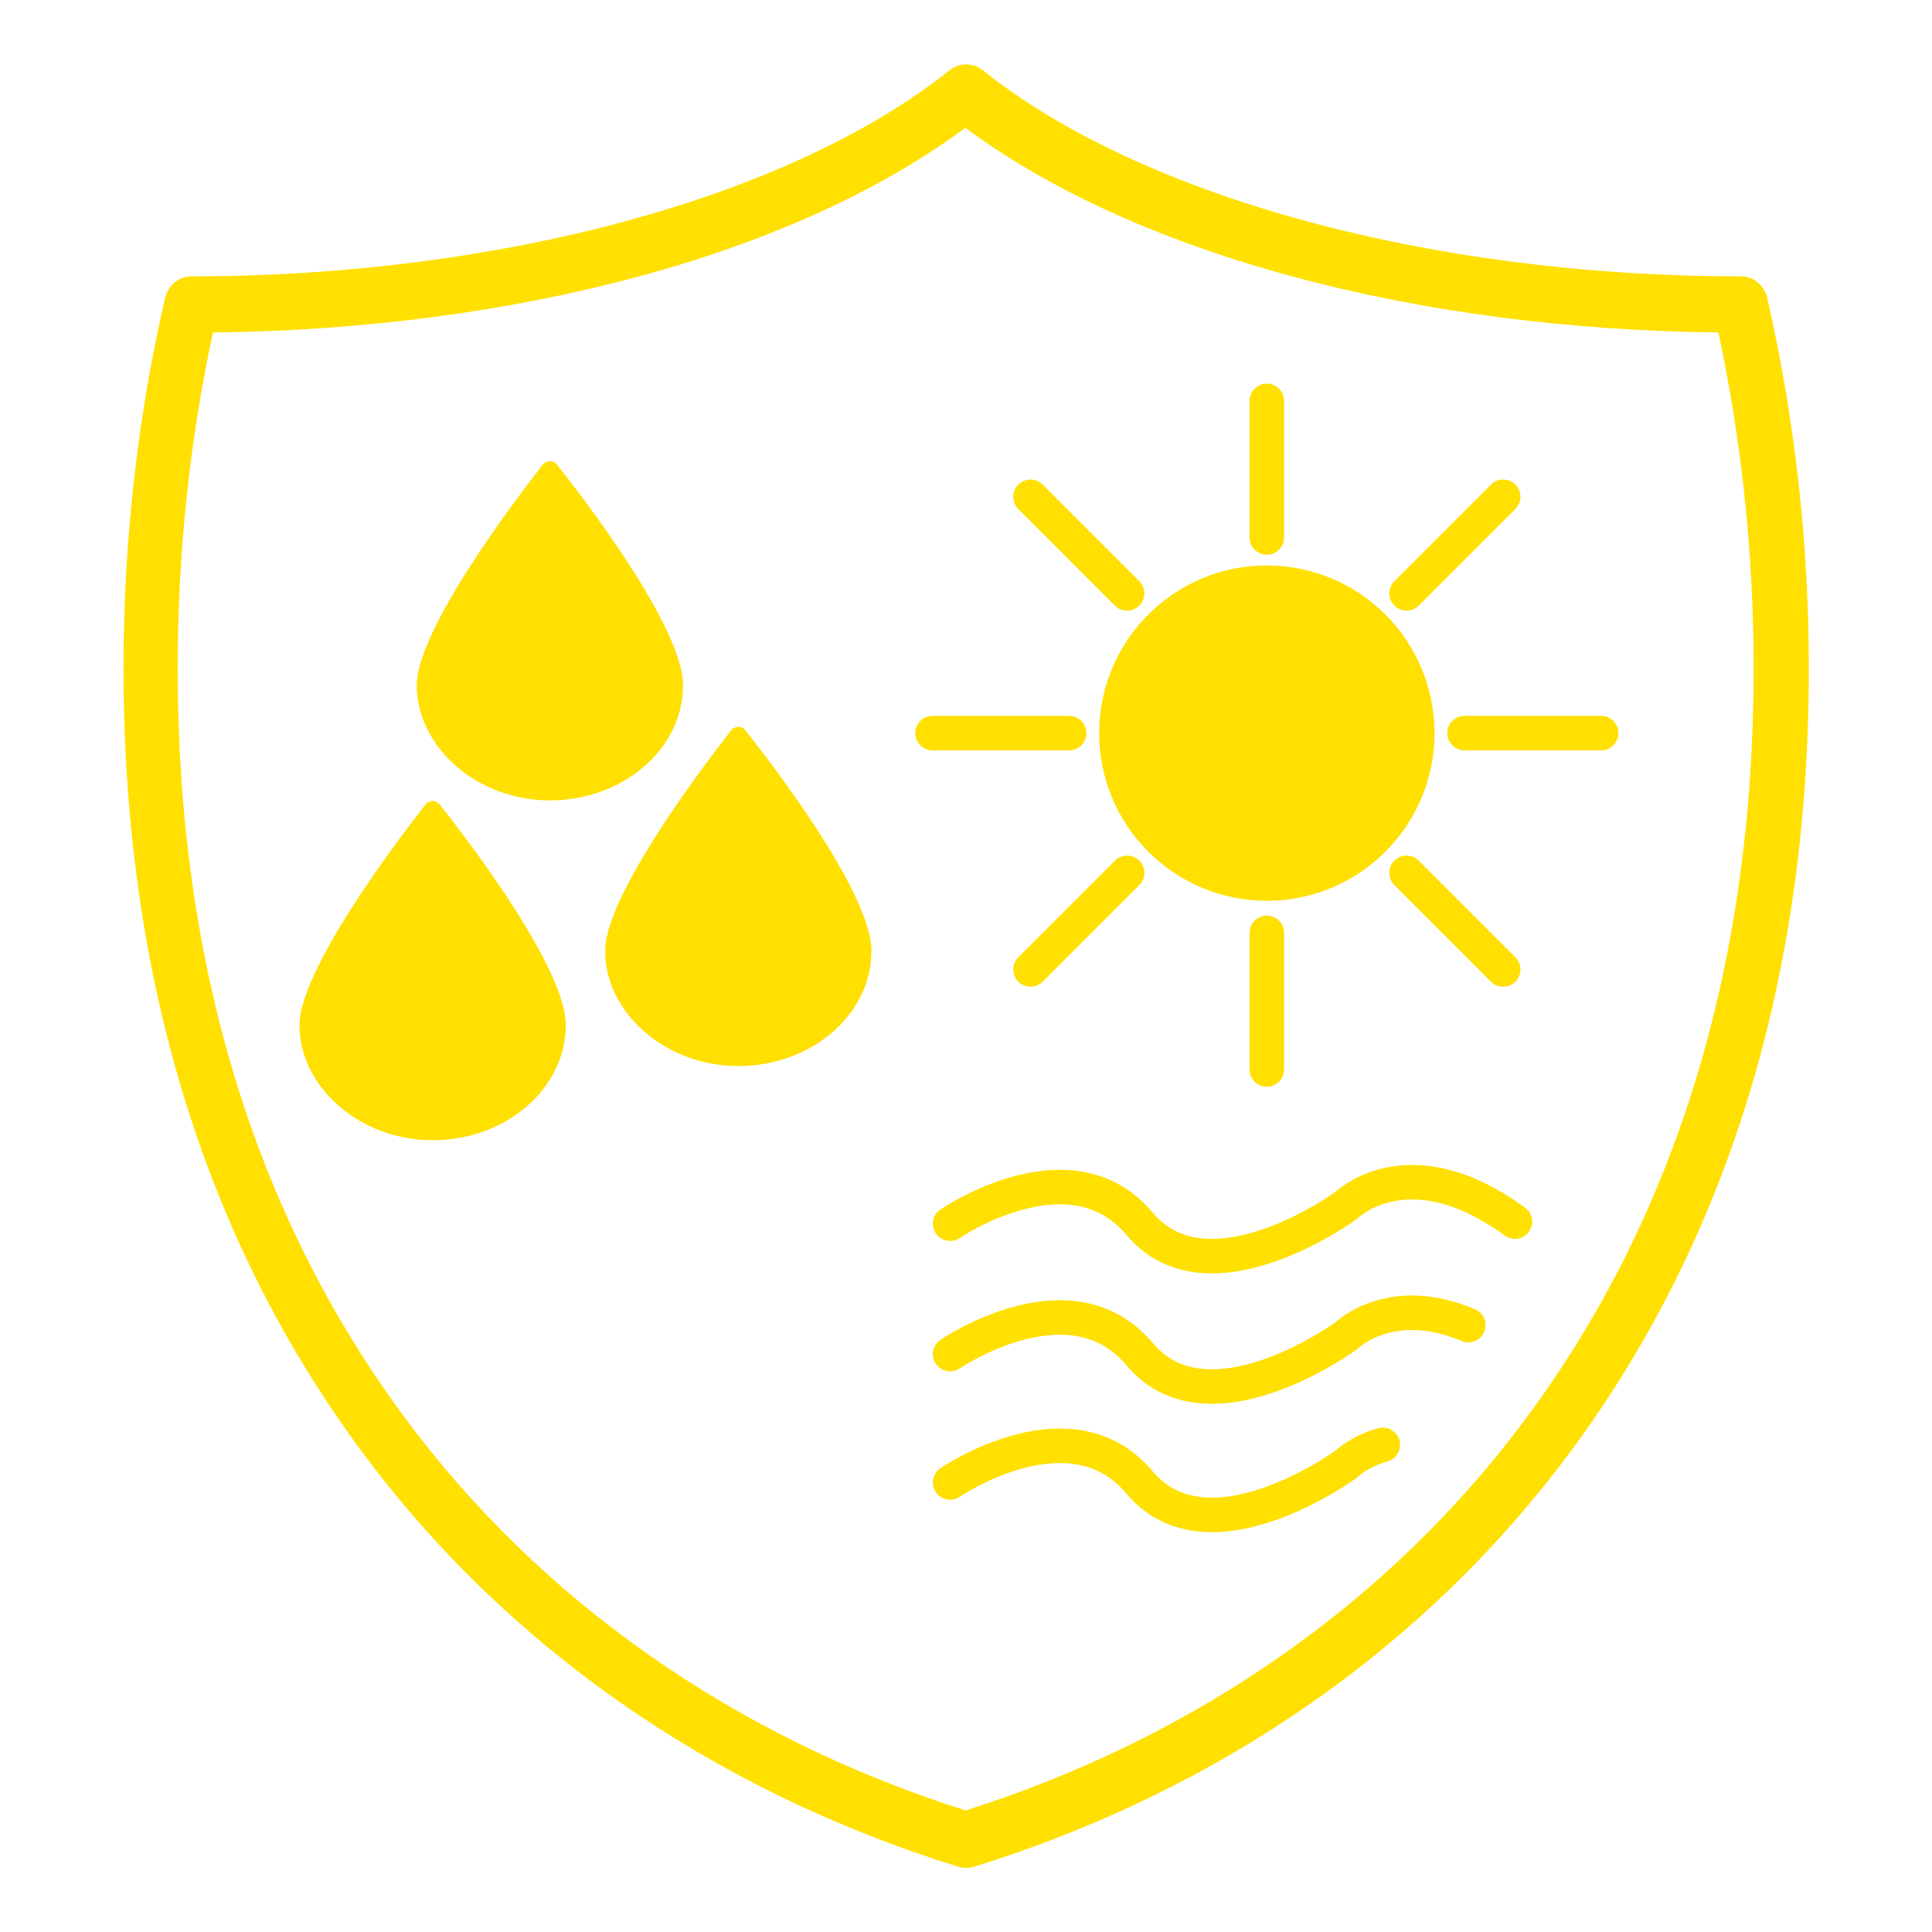 <?xml version="1.0" encoding="UTF-8"?>
<svg xmlns="http://www.w3.org/2000/svg" id="Camada_74" data-name="Camada 74" viewBox="0 0 56 56">
  <defs>
    <style>
      .cls-1, .cls-2 {
        fill: #ffe000;
      }

      .cls-2 {
        stroke-miterlimit: 10;
        stroke-width: .5px;
      }

      .cls-2, .cls-3 {
        stroke: #ffe000;
      }

      .cls-3 {
        fill: none;
        stroke-linecap: round;
        stroke-linejoin: round;
      }
    </style>
  </defs>
  <path class="cls-2" d="M28,53.89c-.05,0-.1,0-.15-.02-7.08-2.2-13.02-6.34-17.18-11.97-4.54-6.14-6.84-13.72-6.84-22.52,0-3.64.4-7.24,1.2-10.69.06-.25.27-.43.52-.43,9,0,17.48-2.31,22.13-6.03.19-.15.46-.15.65,0,4.65,3.72,13.12,6.03,22.13,6.03.25,0,.46.18.52.43.79,3.45,1.2,7.04,1.2,10.69,0,8.81-2.3,16.38-6.84,22.52-4.16,5.63-10.1,9.77-17.18,11.97-.05.02-.1.02-.15.02ZM5.97,9.39c-.71,3.23-1.07,6.59-1.07,9.99,0,8.55,2.22,15.89,6.61,21.83,3.99,5.4,9.69,9.39,16.48,11.53,6.79-2.14,12.49-6.13,16.48-11.53,4.39-5.94,6.61-13.28,6.61-21.83,0-3.4-.36-6.76-1.07-9.99-8.99-.07-17.16-2.3-22.03-6-4.87,3.71-13.03,5.93-22.03,6Z"></path>
  <path class="cls-3" d="M27.54,35.47s3.49-2.39,5.49,0,5.99-.53,5.99-.53c0,0,1.8-1.79,4.89.47"></path>
  <path class="cls-3" d="M27.54,39.25s3.49-2.39,5.49,0,5.99-.53,5.99-.53c0,0,1.28-1.27,3.54-.31"></path>
  <path class="cls-3" d="M27.54,42.97s3.49-2.39,5.49,0,5.99-.53,5.99-.53c0,0,.37-.37,1.06-.56"></path>
  <polygon class="cls-1" points="12.7 32.9 14.41 32.4 15.51 31.46 16.19 30.17 15.94 28.71 14.66 26.35 12.53 23.49 11.42 24.91 9.57 27.74 8.92 29.43 8.92 30.42 9.66 31.64 10.31 32.24 11.57 32.81 12.7 32.9"></polygon>
  <polygon class="cls-1" points="21.54 30.76 23.25 30.27 24.35 29.32 25.03 28.04 24.78 26.58 23.5 24.21 21.38 21.36 20.26 22.77 18.41 25.61 17.76 27.3 17.76 28.29 18.5 29.5 19.16 30.11 20.42 30.67 21.54 30.76"></polygon>
  <polygon class="cls-1" points="16.08 23.06 17.79 22.56 18.9 21.62 19.57 20.34 19.32 18.87 18.04 16.51 15.92 13.65 14.8 15.07 12.96 17.91 12.3 19.59 12.3 20.58 13.05 21.8 13.7 22.41 14.96 22.97 16.08 23.06"></polygon>
  <path class="cls-1" d="M15.79,13.41s-.03.02-.04.04c-.15.19-3.67,4.63-3.67,6.41s1.73,3.34,3.86,3.34,3.86-1.5,3.86-3.34-3.52-6.22-3.67-6.41c-.08-.09-.23-.11-.33-.04ZM15.94,22.8c-1.88,0-3.4-1.32-3.4-2.95,0-1.44,2.67-4.99,3.4-5.94.74.96,3.4,4.51,3.4,5.94,0,1.63-1.52,2.95-3.4,2.95Z"></path>
  <path class="cls-1" d="M21.25,21.11s-.03.02-.04.04c-.15.19-3.67,4.63-3.67,6.41s1.73,3.34,3.86,3.34,3.86-1.5,3.86-3.34-3.52-6.22-3.67-6.41c-.08-.09-.23-.11-.33-.04ZM21.39,30.51c-1.88,0-3.4-1.32-3.4-2.95,0-1.44,2.67-4.99,3.4-5.94.74.96,3.4,4.51,3.4,5.94,0,1.63-1.52,2.95-3.4,2.95Z"></path>
  <path class="cls-1" d="M12.39,23.26s-.03.02-.04.04c-.15.19-3.67,4.63-3.67,6.41s1.73,3.34,3.86,3.34,3.86-1.5,3.86-3.34-3.52-6.22-3.67-6.41c-.08-.09-.23-.11-.33-.04ZM12.53,32.66c-1.88,0-3.4-1.32-3.4-2.95,0-1.44,2.67-4.99,3.4-5.94.74.96,3.4,4.51,3.4,5.94,0,1.63-1.52,2.95-3.4,2.95Z"></path>
  <circle class="cls-1" cx="36.72" cy="21.25" r="4.86"></circle>
  <g>
    <g>
      <line class="cls-3" x1="36.72" y1="11.62" x2="36.72" y2="15.58"></line>
      <line class="cls-3" x1="36.72" y1="27.04" x2="36.72" y2="31"></line>
    </g>
    <g>
      <line class="cls-3" x1="29.87" y1="14.4" x2="32.67" y2="17.2"></line>
      <line class="cls-3" x1="40.77" y1="25.3" x2="43.57" y2="28.1"></line>
    </g>
    <g>
      <line class="cls-3" x1="27.03" y1="21.25" x2="30.99" y2="21.25"></line>
      <line class="cls-3" x1="42.45" y1="21.25" x2="46.41" y2="21.25"></line>
    </g>
    <g>
      <line class="cls-3" x1="29.87" y1="28.1" x2="32.67" y2="25.3"></line>
      <line class="cls-3" x1="40.77" y1="17.2" x2="43.57" y2="14.4"></line>
    </g>
  </g>
</svg>
